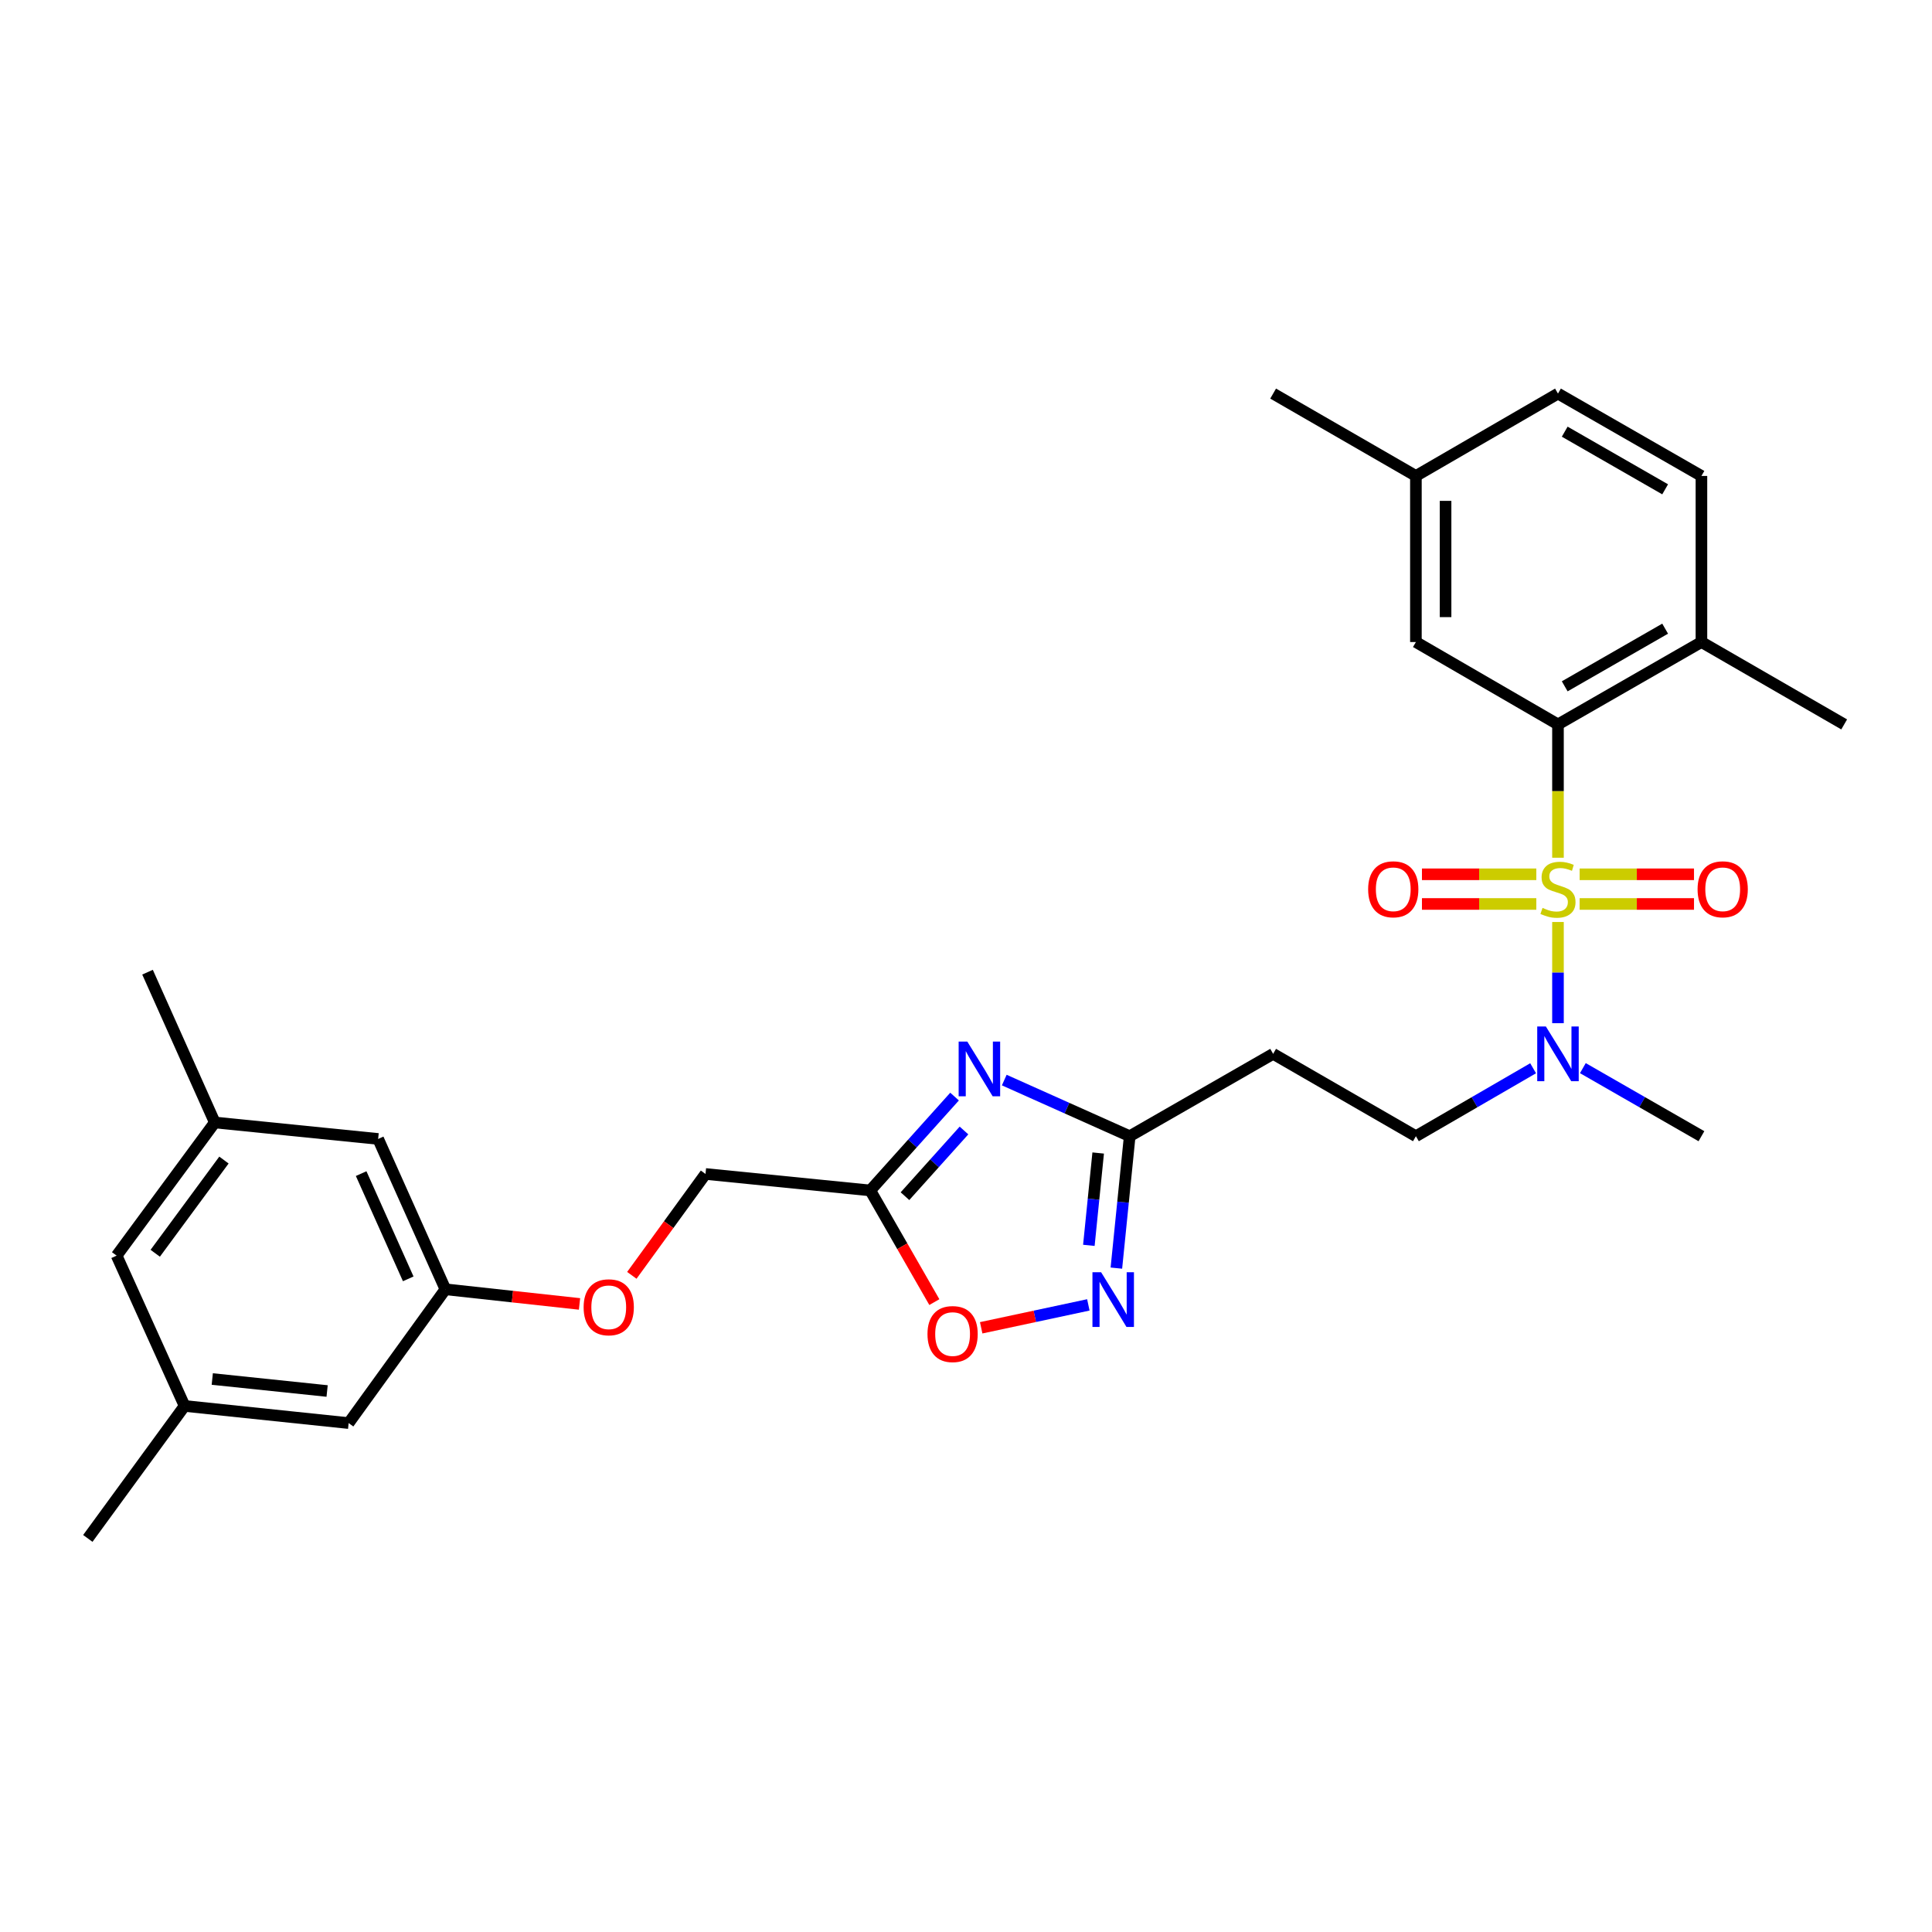 <?xml version='1.0' encoding='iso-8859-1'?>
<svg version='1.1' baseProfile='full'
              xmlns='http://www.w3.org/2000/svg'
                      xmlns:rdkit='http://www.rdkit.org/xml'
                      xmlns:xlink='http://www.w3.org/1999/xlink'
                  xml:space='preserve'
width='1000px' height='1000px' viewBox='0 0 1000 1000'>
<!-- END OF HEADER -->
<rect style='opacity:1.0;fill:#FFFFFF;stroke:none' width='1000' height='1000' x='0' y='0'> </rect>
<path class='bond-1' d='M 806.406,443.96 L 806.406,409.457' style='fill:none;fill-rule:evenodd;stroke:#CCCC00;stroke-width:6px;stroke-linecap:butt;stroke-linejoin:miter;stroke-opacity:1' />
<path class='bond-1' d='M 806.406,409.457 L 806.406,374.954' style='fill:none;fill-rule:evenodd;stroke:#000000;stroke-width:6px;stroke-linecap:butt;stroke-linejoin:miter;stroke-opacity:1' />
<path class='bond-6' d='M 806.406,477.223 L 806.406,503.413' style='fill:none;fill-rule:evenodd;stroke:#CCCC00;stroke-width:6px;stroke-linecap:butt;stroke-linejoin:miter;stroke-opacity:1' />
<path class='bond-6' d='M 806.406,503.413 L 806.406,529.604' style='fill:none;fill-rule:evenodd;stroke:#0000FF;stroke-width:6px;stroke-linecap:butt;stroke-linejoin:miter;stroke-opacity:1' />
<path class='bond-7' d='M 795.194,452.534 L 765.596,452.534' style='fill:none;fill-rule:evenodd;stroke:#CCCC00;stroke-width:6px;stroke-linecap:butt;stroke-linejoin:miter;stroke-opacity:1' />
<path class='bond-7' d='M 765.596,452.534 L 735.999,452.534' style='fill:none;fill-rule:evenodd;stroke:#FF0000;stroke-width:6px;stroke-linecap:butt;stroke-linejoin:miter;stroke-opacity:1' />
<path class='bond-7' d='M 795.194,467.89 L 765.596,467.89' style='fill:none;fill-rule:evenodd;stroke:#CCCC00;stroke-width:6px;stroke-linecap:butt;stroke-linejoin:miter;stroke-opacity:1' />
<path class='bond-7' d='M 765.596,467.89 L 735.999,467.89' style='fill:none;fill-rule:evenodd;stroke:#FF0000;stroke-width:6px;stroke-linecap:butt;stroke-linejoin:miter;stroke-opacity:1' />
<path class='bond-8' d='M 817.617,467.89 L 847.215,467.89' style='fill:none;fill-rule:evenodd;stroke:#CCCC00;stroke-width:6px;stroke-linecap:butt;stroke-linejoin:miter;stroke-opacity:1' />
<path class='bond-8' d='M 847.215,467.89 L 876.813,467.89' style='fill:none;fill-rule:evenodd;stroke:#FF0000;stroke-width:6px;stroke-linecap:butt;stroke-linejoin:miter;stroke-opacity:1' />
<path class='bond-8' d='M 817.617,452.534 L 847.215,452.534' style='fill:none;fill-rule:evenodd;stroke:#CCCC00;stroke-width:6px;stroke-linecap:butt;stroke-linejoin:miter;stroke-opacity:1' />
<path class='bond-8' d='M 847.215,452.534 L 876.813,452.534' style='fill:none;fill-rule:evenodd;stroke:#FF0000;stroke-width:6px;stroke-linecap:butt;stroke-linejoin:miter;stroke-opacity:1' />
<path class='bond-0' d='M 519.806,559.044 L 552.268,573.572' style='fill:none;fill-rule:evenodd;stroke:#0000FF;stroke-width:6px;stroke-linecap:butt;stroke-linejoin:miter;stroke-opacity:1' />
<path class='bond-0' d='M 552.268,573.572 L 584.729,588.099' style='fill:none;fill-rule:evenodd;stroke:#000000;stroke-width:6px;stroke-linecap:butt;stroke-linejoin:miter;stroke-opacity:1' />
<path class='bond-3' d='M 494.082,567.591 L 472.263,591.879' style='fill:none;fill-rule:evenodd;stroke:#0000FF;stroke-width:6px;stroke-linecap:butt;stroke-linejoin:miter;stroke-opacity:1' />
<path class='bond-3' d='M 472.263,591.879 L 450.444,616.166' style='fill:none;fill-rule:evenodd;stroke:#000000;stroke-width:6px;stroke-linecap:butt;stroke-linejoin:miter;stroke-opacity:1' />
<path class='bond-3' d='M 498.96,585.14 L 483.686,602.141' style='fill:none;fill-rule:evenodd;stroke:#0000FF;stroke-width:6px;stroke-linecap:butt;stroke-linejoin:miter;stroke-opacity:1' />
<path class='bond-3' d='M 483.686,602.141 L 468.413,619.142' style='fill:none;fill-rule:evenodd;stroke:#000000;stroke-width:6px;stroke-linecap:butt;stroke-linejoin:miter;stroke-opacity:1' />
<path class='bond-10' d='M 806.406,374.954 L 880.659,332.316' style='fill:none;fill-rule:evenodd;stroke:#000000;stroke-width:6px;stroke-linecap:butt;stroke-linejoin:miter;stroke-opacity:1' />
<path class='bond-10' d='M 809.897,355.241 L 861.874,325.395' style='fill:none;fill-rule:evenodd;stroke:#000000;stroke-width:6px;stroke-linecap:butt;stroke-linejoin:miter;stroke-opacity:1' />
<path class='bond-11' d='M 806.406,374.954 L 732.869,332.316' style='fill:none;fill-rule:evenodd;stroke:#000000;stroke-width:6px;stroke-linecap:butt;stroke-linejoin:miter;stroke-opacity:1' />
<path class='bond-2' d='M 577.834,656.373 L 581.282,622.236' style='fill:none;fill-rule:evenodd;stroke:#0000FF;stroke-width:6px;stroke-linecap:butt;stroke-linejoin:miter;stroke-opacity:1' />
<path class='bond-2' d='M 581.282,622.236 L 584.729,588.099' style='fill:none;fill-rule:evenodd;stroke:#000000;stroke-width:6px;stroke-linecap:butt;stroke-linejoin:miter;stroke-opacity:1' />
<path class='bond-2' d='M 563.591,644.589 L 566.004,620.693' style='fill:none;fill-rule:evenodd;stroke:#0000FF;stroke-width:6px;stroke-linecap:butt;stroke-linejoin:miter;stroke-opacity:1' />
<path class='bond-2' d='M 566.004,620.693 L 568.417,596.797' style='fill:none;fill-rule:evenodd;stroke:#000000;stroke-width:6px;stroke-linecap:butt;stroke-linejoin:miter;stroke-opacity:1' />
<path class='bond-5' d='M 563.325,675.408 L 535.593,681.336' style='fill:none;fill-rule:evenodd;stroke:#0000FF;stroke-width:6px;stroke-linecap:butt;stroke-linejoin:miter;stroke-opacity:1' />
<path class='bond-5' d='M 535.593,681.336 L 507.861,687.265' style='fill:none;fill-rule:evenodd;stroke:#FF0000;stroke-width:6px;stroke-linecap:butt;stroke-linejoin:miter;stroke-opacity:1' />
<path class='bond-14' d='M 450.444,616.166 L 365.169,607.643' style='fill:none;fill-rule:evenodd;stroke:#000000;stroke-width:6px;stroke-linecap:butt;stroke-linejoin:miter;stroke-opacity:1' />
<path class='bond-30' d='M 450.444,616.166 L 467.031,645.066' style='fill:none;fill-rule:evenodd;stroke:#000000;stroke-width:6px;stroke-linecap:butt;stroke-linejoin:miter;stroke-opacity:1' />
<path class='bond-30' d='M 467.031,645.066 L 483.617,673.967' style='fill:none;fill-rule:evenodd;stroke:#FF0000;stroke-width:6px;stroke-linecap:butt;stroke-linejoin:miter;stroke-opacity:1' />
<path class='bond-4' d='M 584.729,588.099 L 658.974,545.47' style='fill:none;fill-rule:evenodd;stroke:#000000;stroke-width:6px;stroke-linecap:butt;stroke-linejoin:miter;stroke-opacity:1' />
<path class='bond-12' d='M 793.541,552.928 L 763.205,570.513' style='fill:none;fill-rule:evenodd;stroke:#0000FF;stroke-width:6px;stroke-linecap:butt;stroke-linejoin:miter;stroke-opacity:1' />
<path class='bond-12' d='M 763.205,570.513 L 732.869,588.099' style='fill:none;fill-rule:evenodd;stroke:#000000;stroke-width:6px;stroke-linecap:butt;stroke-linejoin:miter;stroke-opacity:1' />
<path class='bond-24' d='M 819.286,552.865 L 849.973,570.482' style='fill:none;fill-rule:evenodd;stroke:#0000FF;stroke-width:6px;stroke-linecap:butt;stroke-linejoin:miter;stroke-opacity:1' />
<path class='bond-24' d='M 849.973,570.482 L 880.659,588.099' style='fill:none;fill-rule:evenodd;stroke:#000000;stroke-width:6px;stroke-linecap:butt;stroke-linejoin:miter;stroke-opacity:1' />
<path class='bond-9' d='M 658.974,545.47 L 732.869,588.099' style='fill:none;fill-rule:evenodd;stroke:#000000;stroke-width:6px;stroke-linecap:butt;stroke-linejoin:miter;stroke-opacity:1' />
<path class='bond-17' d='M 880.659,332.316 L 880.659,246.35' style='fill:none;fill-rule:evenodd;stroke:#000000;stroke-width:6px;stroke-linecap:butt;stroke-linejoin:miter;stroke-opacity:1' />
<path class='bond-25' d='M 880.659,332.316 L 954.545,374.954' style='fill:none;fill-rule:evenodd;stroke:#000000;stroke-width:6px;stroke-linecap:butt;stroke-linejoin:miter;stroke-opacity:1' />
<path class='bond-22' d='M 732.869,332.316 L 732.869,246.35' style='fill:none;fill-rule:evenodd;stroke:#000000;stroke-width:6px;stroke-linecap:butt;stroke-linejoin:miter;stroke-opacity:1' />
<path class='bond-22' d='M 748.225,319.421 L 748.225,259.245' style='fill:none;fill-rule:evenodd;stroke:#000000;stroke-width:6px;stroke-linecap:butt;stroke-linejoin:miter;stroke-opacity:1' />
<path class='bond-13' d='M 230.542,667.334 L 265.25,671.124' style='fill:none;fill-rule:evenodd;stroke:#000000;stroke-width:6px;stroke-linecap:butt;stroke-linejoin:miter;stroke-opacity:1' />
<path class='bond-13' d='M 265.25,671.124 L 299.957,674.913' style='fill:none;fill-rule:evenodd;stroke:#FF0000;stroke-width:6px;stroke-linecap:butt;stroke-linejoin:miter;stroke-opacity:1' />
<path class='bond-19' d='M 230.542,667.334 L 195.727,589.515' style='fill:none;fill-rule:evenodd;stroke:#000000;stroke-width:6px;stroke-linecap:butt;stroke-linejoin:miter;stroke-opacity:1' />
<path class='bond-19' d='M 211.303,661.932 L 186.932,607.459' style='fill:none;fill-rule:evenodd;stroke:#000000;stroke-width:6px;stroke-linecap:butt;stroke-linejoin:miter;stroke-opacity:1' />
<path class='bond-20' d='M 230.542,667.334 L 180.457,736.589' style='fill:none;fill-rule:evenodd;stroke:#000000;stroke-width:6px;stroke-linecap:butt;stroke-linejoin:miter;stroke-opacity:1' />
<path class='bond-18' d='M 365.169,607.643 L 346.103,633.879' style='fill:none;fill-rule:evenodd;stroke:#000000;stroke-width:6px;stroke-linecap:butt;stroke-linejoin:miter;stroke-opacity:1' />
<path class='bond-18' d='M 346.103,633.879 L 327.038,660.115' style='fill:none;fill-rule:evenodd;stroke:#FF0000;stroke-width:6px;stroke-linecap:butt;stroke-linejoin:miter;stroke-opacity:1' />
<path class='bond-15' d='M 95.54,727.716 L 180.457,736.589' style='fill:none;fill-rule:evenodd;stroke:#000000;stroke-width:6px;stroke-linecap:butt;stroke-linejoin:miter;stroke-opacity:1' />
<path class='bond-15' d='M 109.873,713.775 L 169.315,719.985' style='fill:none;fill-rule:evenodd;stroke:#000000;stroke-width:6px;stroke-linecap:butt;stroke-linejoin:miter;stroke-opacity:1' />
<path class='bond-21' d='M 95.54,727.716 L 60.367,649.914' style='fill:none;fill-rule:evenodd;stroke:#000000;stroke-width:6px;stroke-linecap:butt;stroke-linejoin:miter;stroke-opacity:1' />
<path class='bond-27' d='M 95.54,727.716 L 45.455,796.279' style='fill:none;fill-rule:evenodd;stroke:#000000;stroke-width:6px;stroke-linecap:butt;stroke-linejoin:miter;stroke-opacity:1' />
<path class='bond-16' d='M 111.177,580.993 L 195.727,589.515' style='fill:none;fill-rule:evenodd;stroke:#000000;stroke-width:6px;stroke-linecap:butt;stroke-linejoin:miter;stroke-opacity:1' />
<path class='bond-26' d='M 111.177,580.993 L 76.362,503.199' style='fill:none;fill-rule:evenodd;stroke:#000000;stroke-width:6px;stroke-linecap:butt;stroke-linejoin:miter;stroke-opacity:1' />
<path class='bond-31' d='M 111.177,580.993 L 60.367,649.914' style='fill:none;fill-rule:evenodd;stroke:#000000;stroke-width:6px;stroke-linecap:butt;stroke-linejoin:miter;stroke-opacity:1' />
<path class='bond-31' d='M 115.915,600.443 L 80.348,648.688' style='fill:none;fill-rule:evenodd;stroke:#000000;stroke-width:6px;stroke-linecap:butt;stroke-linejoin:miter;stroke-opacity:1' />
<path class='bond-29' d='M 880.659,246.35 L 806.406,203.721' style='fill:none;fill-rule:evenodd;stroke:#000000;stroke-width:6px;stroke-linecap:butt;stroke-linejoin:miter;stroke-opacity:1' />
<path class='bond-29' d='M 861.876,253.272 L 809.898,223.432' style='fill:none;fill-rule:evenodd;stroke:#000000;stroke-width:6px;stroke-linecap:butt;stroke-linejoin:miter;stroke-opacity:1' />
<path class='bond-23' d='M 732.869,246.35 L 806.406,203.721' style='fill:none;fill-rule:evenodd;stroke:#000000;stroke-width:6px;stroke-linecap:butt;stroke-linejoin:miter;stroke-opacity:1' />
<path class='bond-28' d='M 732.869,246.35 L 658.974,203.721' style='fill:none;fill-rule:evenodd;stroke:#000000;stroke-width:6px;stroke-linecap:butt;stroke-linejoin:miter;stroke-opacity:1' />
<path  class='atom-0' d='M 798.406 469.932
Q 798.726 470.052, 800.046 470.612
Q 801.366 471.172, 802.806 471.532
Q 804.286 471.852, 805.726 471.852
Q 808.406 471.852, 809.966 470.572
Q 811.526 469.252, 811.526 466.972
Q 811.526 465.412, 810.726 464.452
Q 809.966 463.492, 808.766 462.972
Q 807.566 462.452, 805.566 461.852
Q 803.046 461.092, 801.526 460.372
Q 800.046 459.652, 798.966 458.132
Q 797.926 456.612, 797.926 454.052
Q 797.926 450.492, 800.326 448.292
Q 802.766 446.092, 807.566 446.092
Q 810.846 446.092, 814.566 447.652
L 813.646 450.732
Q 810.246 449.332, 807.686 449.332
Q 804.926 449.332, 803.406 450.492
Q 801.886 451.612, 801.926 453.572
Q 801.926 455.092, 802.686 456.012
Q 803.486 456.932, 804.606 457.452
Q 805.766 457.972, 807.686 458.572
Q 810.246 459.372, 811.766 460.172
Q 813.286 460.972, 814.366 462.612
Q 815.486 464.212, 815.486 466.972
Q 815.486 470.892, 812.846 473.012
Q 810.246 475.092, 805.886 475.092
Q 803.366 475.092, 801.446 474.532
Q 799.566 474.012, 797.326 473.092
L 798.406 469.932
' fill='#CCCC00'/>
<path  class='atom-1' d='M 500.676 539.124
L 509.956 554.124
Q 510.876 555.604, 512.356 558.284
Q 513.836 560.964, 513.916 561.124
L 513.916 539.124
L 517.676 539.124
L 517.676 567.444
L 513.796 567.444
L 503.836 551.044
Q 502.676 549.124, 501.436 546.924
Q 500.236 544.724, 499.876 544.044
L 499.876 567.444
L 496.196 567.444
L 496.196 539.124
L 500.676 539.124
' fill='#0000FF'/>
<path  class='atom-3' d='M 569.93 658.498
L 579.21 673.498
Q 580.13 674.978, 581.61 677.658
Q 583.09 680.338, 583.17 680.498
L 583.17 658.498
L 586.93 658.498
L 586.93 686.818
L 583.05 686.818
L 573.09 670.418
Q 571.93 668.498, 570.69 666.298
Q 569.49 664.098, 569.13 663.418
L 569.13 686.818
L 565.45 686.818
L 565.45 658.498
L 569.93 658.498
' fill='#0000FF'/>
<path  class='atom-6' d='M 480.064 690.508
Q 480.064 683.708, 483.424 679.908
Q 486.784 676.108, 493.064 676.108
Q 499.344 676.108, 502.704 679.908
Q 506.064 683.708, 506.064 690.508
Q 506.064 697.388, 502.664 701.308
Q 499.264 705.188, 493.064 705.188
Q 486.824 705.188, 483.424 701.308
Q 480.064 697.428, 480.064 690.508
M 493.064 701.988
Q 497.384 701.988, 499.704 699.108
Q 502.064 696.188, 502.064 690.508
Q 502.064 684.948, 499.704 682.148
Q 497.384 679.308, 493.064 679.308
Q 488.744 679.308, 486.384 682.108
Q 484.064 684.908, 484.064 690.508
Q 484.064 696.228, 486.384 699.108
Q 488.744 701.988, 493.064 701.988
' fill='#FF0000'/>
<path  class='atom-7' d='M 800.146 531.31
L 809.426 546.31
Q 810.346 547.79, 811.826 550.47
Q 813.306 553.15, 813.386 553.31
L 813.386 531.31
L 817.146 531.31
L 817.146 559.63
L 813.266 559.63
L 803.306 543.23
Q 802.146 541.31, 800.906 539.11
Q 799.706 536.91, 799.346 536.23
L 799.346 559.63
L 795.666 559.63
L 795.666 531.31
L 800.146 531.31
' fill='#0000FF'/>
<path  class='atom-8' d='M 708.148 460.292
Q 708.148 453.492, 711.508 449.692
Q 714.868 445.892, 721.148 445.892
Q 727.428 445.892, 730.788 449.692
Q 734.148 453.492, 734.148 460.292
Q 734.148 467.172, 730.748 471.092
Q 727.348 474.972, 721.148 474.972
Q 714.908 474.972, 711.508 471.092
Q 708.148 467.212, 708.148 460.292
M 721.148 471.772
Q 725.468 471.772, 727.788 468.892
Q 730.148 465.972, 730.148 460.292
Q 730.148 454.732, 727.788 451.932
Q 725.468 449.092, 721.148 449.092
Q 716.828 449.092, 714.468 451.892
Q 712.148 454.692, 712.148 460.292
Q 712.148 466.012, 714.468 468.892
Q 716.828 471.772, 721.148 471.772
' fill='#FF0000'/>
<path  class='atom-9' d='M 878.664 460.292
Q 878.664 453.492, 882.024 449.692
Q 885.384 445.892, 891.664 445.892
Q 897.944 445.892, 901.304 449.692
Q 904.664 453.492, 904.664 460.292
Q 904.664 467.172, 901.264 471.092
Q 897.864 474.972, 891.664 474.972
Q 885.424 474.972, 882.024 471.092
Q 878.664 467.212, 878.664 460.292
M 891.664 471.772
Q 895.984 471.772, 898.304 468.892
Q 900.664 465.972, 900.664 460.292
Q 900.664 454.732, 898.304 451.932
Q 895.984 449.092, 891.664 449.092
Q 887.344 449.092, 884.984 451.892
Q 882.664 454.692, 882.664 460.292
Q 882.664 466.012, 884.984 468.892
Q 887.344 471.772, 891.664 471.772
' fill='#FF0000'/>
<path  class='atom-19' d='M 302.083 676.645
Q 302.083 669.845, 305.443 666.045
Q 308.803 662.245, 315.083 662.245
Q 321.363 662.245, 324.723 666.045
Q 328.083 669.845, 328.083 676.645
Q 328.083 683.525, 324.683 687.445
Q 321.283 691.325, 315.083 691.325
Q 308.843 691.325, 305.443 687.445
Q 302.083 683.565, 302.083 676.645
M 315.083 688.125
Q 319.403 688.125, 321.723 685.245
Q 324.083 682.325, 324.083 676.645
Q 324.083 671.085, 321.723 668.285
Q 319.403 665.445, 315.083 665.445
Q 310.763 665.445, 308.403 668.245
Q 306.083 671.045, 306.083 676.645
Q 306.083 682.365, 308.403 685.245
Q 310.763 688.125, 315.083 688.125
' fill='#FF0000'/>
</svg>
